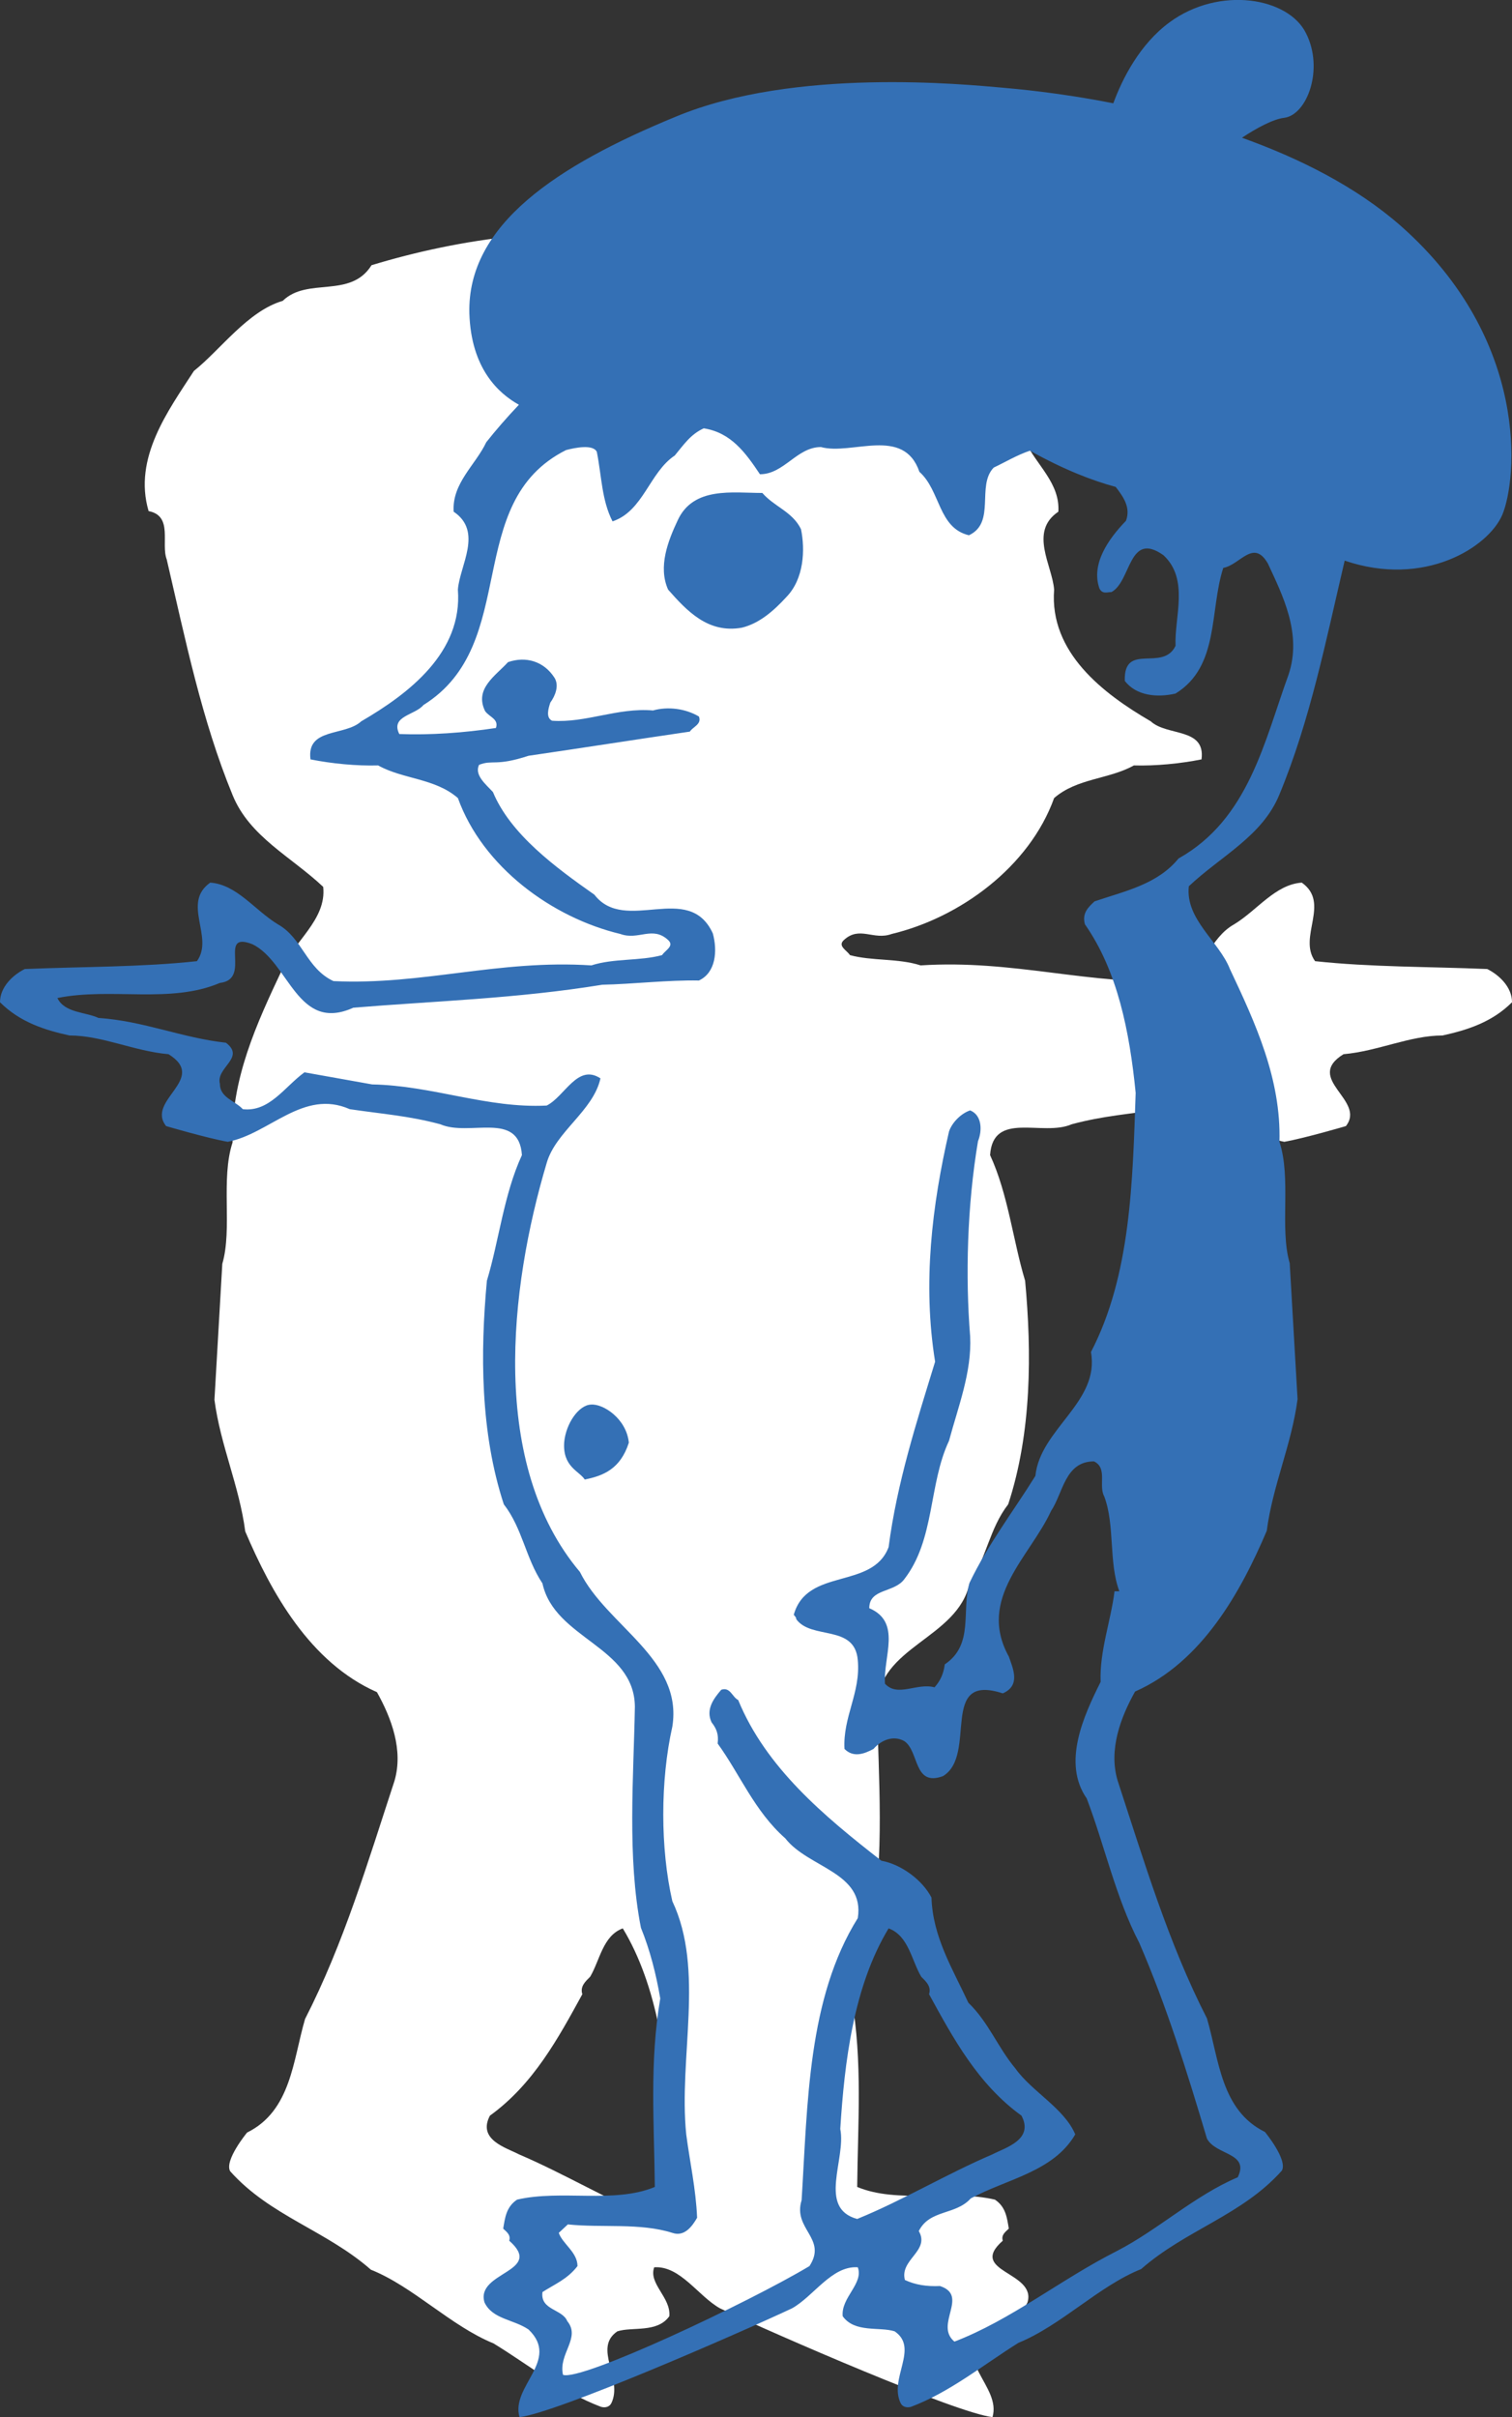 <?xml version="1.0" encoding="utf-8"?>
<!-- Generator: Adobe Illustrator 27.9.6, SVG Export Plug-In . SVG Version: 9.03 Build 54986)  -->
<svg version="1.1" id="レイヤー_1" xmlns="http://www.w3.org/2000/svg" xmlns:xlink="http://www.w3.org/1999/xlink" x="0px"
	 y="0px" width="250.3px" height="400.1px" viewBox="0 0 250.3 400.1" style="enable-background:new 0 0 250.3 400.1;"
	 xml:space="preserve">
<rect x="0" y="0" width="250.3" height="400.1" fill="#333333" stroke="none"/>
<style type="text/css">
	.st0{fill:#FFFFFF;}
	.st1{fill:#3470B5;}
</style>
<path class="st0" d="M146.1,238.8c1.4,4.4,4.3,5.5,7.3,6.1c0.9-1.4,3.7-2.1,3.4-6.2c-0.3-3.1-2.4-6.1-4.4-6.2
	C150.4,232.3,146.5,234.8,146.1,238.8z M24.6,84.6c4.1,0.8,2,5.4,3,8c3.1,13.3,5.8,26.6,10.9,39c2.8,6.9,9.7,10.2,15,15.2
	c0.6,5.5-5,9.1-6.8,13.7c-4.2,8.9-8.5,18.2-8.2,28.6c-2,6.1,0,14.3-1.7,20.1l-1.3,22.5c1,7.6,4.1,14.2,5.1,21.8
	c4.3,10.1,10.7,21.7,21.8,26.6c2.4,4.3,4.4,9.6,2.9,14.7c-4.4,13.4-8.4,26.9-14.8,39.4c-2,6.8-2.3,15.2-9.6,18.8
	c0,0-3.8,4.6-2.8,6.4c6.6,7.4,15.9,9.8,23.3,16.3c7,2.8,13.2,9.3,20.3,12.2c5.9,3.6,11.4,8.1,17.8,10.5c0.7,0.2,1.4,0,1.7-0.6
	c2-4.1-3.1-9.1,1-11.9c2.5-0.8,6.6,0.3,8.6-2.5c0.3-3.1-3.5-5.4-2.5-8.1c4.3-0.3,7.3,4.8,10.9,6.8c9.4,4.4,39,17.3,45.1,18
	c1.5-5.1-6.8-9.4-1.5-14.5c2.5-1.7,6-1.7,7.3-4.5c1.5-5.1-10-5-4.1-10.2c-0.3-1,0.5-1.5,1-2c-0.3-1.8-0.5-3.6-2.3-4.8
	c-7.3-1.7-16.1,0.7-22.8-2.1c0.1-10.6,0.9-20.6-0.9-31.2c0.7-4.1,1.7-8,3.2-11.7c2.3-11.7,1.2-25,1-36.6c0.1-10,13.3-11.2,15.3-20.4
	c2.8-4.2,3.3-9.1,6.4-13.1c3.9-11.9,3.9-25.1,2.8-37c-2-6.6-2.8-14.3-5.8-20.8c0.5-7.4,8.7-3,13.5-5.1c5.2-1.4,9.6-1.7,15-2.5
	c7.7-3.4,13.3,4.1,20.2,5.4c3.4-0.6,10.2-2.6,10.2-2.6c3.4-4.3-7-7.8-0.4-11.9c5.7-0.5,11-3.1,16.4-3.1c4.1-0.9,8.2-2.2,11.5-5.5
	c0-2.5-2.1-4.5-4.1-5.5c-9.5-0.4-19.3-0.3-28.5-1.3c-2.9-4,2.6-9.6-2.2-13c-4.4,0.3-7.4,4.6-11.2,6.9c-4.1,2.3-4.7,7.3-9.2,9.4
	c-14.8,0.7-27.3-3.6-42.7-2.6c-3.7-1.2-8-0.7-11.7-1.7c-0.5-0.8-2.1-1.5-1-2.5c2.6-2.4,4.9,0.1,7.9-1c11.3-2.7,22.8-11.1,26.9-22.5
	c3.8-3.3,9.1-3.1,13.2-5.4c3.6,0.1,7.7-0.3,11.2-1c0.7-5.3-5.7-3.8-8.4-6.3c-7.9-4.6-16.8-11.4-16-21.8c-0.3-4-4.2-9.6,0.7-12.9
	c0.3-4.7-3.6-7.7-5.4-11.5c-3.5-4.2-8.3-9.8-13.4-12.5c-4.5-3.7-9.6-5.7-14.2-9.2c-7.2-1-12.6-6-19.5-7.6c-3.8-2.6-9.3-1.5-12.9-4.3
	c-16.1-2.6-33.5-0.2-48.3,4.3c-3.5,5.6-10.6,1.9-14.7,5.9c-5.8,1.7-10.3,8.1-14.7,11.6C27.9,67.9,22,75.8,24.6,84.6z M85.9,356.6
	c-2.1-1.1-6.9-2.4-4.8-6.4c7.2-5.2,11.3-12.8,15.3-20.1c-0.4-1.3,0.5-2.1,1.3-2.9c1.6-2.7,2.1-6.8,5.4-8c5.8,9.6,7.3,22.1,8,33.2
	c-1,5,3.8,13.1-2.8,14.9C100.7,364.2,93.6,359.9,85.9,356.6z"/>
<g>
	<g>
		<path class="st1" d="M97.8,232.5c-2,0.1-4.1,3.1-4.4,6.2c-0.3,4.1,2.5,4.8,3.4,6.2c3-0.6,5.9-1.7,7.3-6.1
			C103.7,234.8,99.8,232.3,97.8,232.5z"/>
		<path class="st1" d="M126.2,81.6c-4.9,0-11.4-1.1-14,4.5c-1.6,3.4-3.3,7.7-1.6,11.5c3.1,3.5,6.6,7.3,12.2,6.3
			c2.9-0.7,5.3-2.8,7.4-5.1c2.9-3,3.1-7.8,2.4-11.2C131.2,84.7,128.2,83.9,126.2,81.6z"/>
		<path class="st1" d="M231.9,37.4c-7.4-6.5-16.8-11.2-26.3-14.6c2.4-1.6,5.2-3.1,7-3.3c3.8-0.5,6.6-8.1,3.6-14
			c-2.9-5.9-14.3-7.9-22.6-1.8c-4.9,3.6-7.8,9.3-9.3,13.4c-9.1-1.8-16.3-2.4-18.5-2.6c-5.9-0.5-34.2-3.4-53.9,4.8
			c-19.7,8.1-34.6,17.9-34.2,32.6C78,61,82.5,65.1,85.9,67c-2,2.1-3.9,4.3-5.4,6.2c-1.8,3.8-5.7,6.8-5.4,11.5
			c4.9,3.3,1,8.9,0.7,12.9c0.8,10.4-8.1,17.2-16,21.8c-2.7,2.5-9.1,1-8.4,6.3c3.5,0.7,7.6,1.1,11.2,1c4.1,2.3,9.4,2.1,13.2,5.4
			c4.1,11.4,15.6,19.8,26.9,22.5c3,1.1,5.3-1.4,7.9,1c1.1,1-0.5,1.7-1,2.5c-3.7,1-8,0.5-11.7,1.7c-15.4-1-27.9,3.3-42.7,2.6
			c-4.5-2.1-5.1-7.1-9.2-9.4c-3.8-2.3-6.8-6.6-11.2-6.9c-4.8,3.4,0.7,9-2.2,13c-9.2,1-19,0.9-28.5,1.3c-2,1-4.1,3-4.1,5.5
			c3.3,3.3,7.4,4.6,11.5,5.5c5.4,0,10.7,2.6,16.4,3.1c6.6,4.1-3.8,7.6-0.4,11.9c0,0,6.8,2,10.2,2.6c6.9-1.3,12.5-8.8,20.2-5.4
			c5.4,0.8,9.8,1.1,15,2.5c4.8,2.1,13-2.3,13.5,5.1c-3,6.5-3.8,14.2-5.8,20.8c-1.1,11.9-1.1,25.1,2.8,37c3.1,4,3.6,8.9,6.4,13.1
			c2,9.2,15.2,10.4,15.3,20.4c-0.2,11.6-1.3,24.9,1,36.6c1.5,3.7,2.5,7.6,3.2,11.7c-1.8,10.6-1,20.6-0.9,31.2
			c-6.7,2.8-15.5,0.4-22.8,2.1c-1.8,1.2-2,3-2.3,4.8c0.5,0.5,1.3,1,1,2c5.9,5.2-5.6,5.1-4.1,10.2c1.3,2.8,4.8,2.8,7.3,4.5
			c5.3,5.1-3,9.4-1.5,14.5c6.1-0.7,35.7-13.6,45.1-18c3.6-2,6.6-7.1,10.9-6.8c1,2.7-2.8,5-2.5,8.1c2,2.8,6.1,1.7,8.6,2.5
			c4.1,2.8-1,7.8,1,11.9c0.3,0.6,1,0.8,1.7,0.6c6.4-2.4,11.9-6.9,17.8-10.6c7.1-2.9,13.3-9.4,20.3-12.2c7.4-6.5,16.7-8.9,23.3-16.3
			c1-1.8-2.8-6.4-2.8-6.4c-7.3-3.6-7.6-12-9.6-18.8c-6.4-12.5-10.4-26-14.8-39.4c-1.5-5.1,0.5-10.4,2.9-14.7
			c11.1-4.9,17.5-16.5,21.8-26.6c1-7.6,4.1-14.2,5.1-21.8l-1.3-22.5c-1.7-5.8,0.3-14-1.7-20.1c0.3-10.4-4-19.7-8.2-28.6
			c-1.8-4.6-7.4-8.2-6.8-13.7c5.3-5,12.2-8.3,15-15.2c5.1-12.3,7.7-25.5,10.8-38.7c13.2,4.5,23.8-2.2,26.1-7.6
			C251.1,79.5,253.4,56.4,231.9,37.4z M141.9,367.3c-6.6-1.8-1.8-9.9-2.8-14.9c0.7-11.1,2.2-23.6,8-33.2c3.3,1.2,3.8,5.3,5.4,8
			c0.8,0.8,1.7,1.6,1.3,2.9c4,7.3,8.1,14.9,15.3,20.1c2.1,4-2.7,5.3-4.8,6.4C156.6,359.9,149.5,364.2,141.9,367.3z M213.3,111.7
			c-4,11-6.6,23.9-18.2,30.4c-3.5,4.3-8.9,5.4-13.9,7.1c-1.1,1-2.1,2-1.6,3.8c5.4,7.7,7.4,17.8,8.4,27.9
			c-0.5,14.7-0.8,30.2-7.4,42.9c1.5,8.3-8.4,12.7-9.2,20.5c-3.6,5.8-7.9,11.4-10.9,17.7c-1.4,4.6,0.8,10.2-4.1,13.5
			c-0.2,1.5-0.7,2.7-1.7,3.8c-2.9-0.8-6.1,1.7-8.2-0.6c-0.3-4.5,2.8-10.2-2.6-12.5c0-3.3,4.1-2.5,5.8-4.8c5.1-6.6,4-15.7,7.4-22.9
			c1.5-5.6,3.8-11.4,3.5-17.3c-0.8-9.9-0.5-21.6,1.3-32.3c0.7-1.7,0.7-4.3-1.3-5.1c-1.5,0.5-3,2-3.5,3.5
			c-2.8,12.2-4.4,25.1-2.3,38.1c-3.1,10.1-6.3,20-7.7,30.7c-2.7,7.1-13.5,3.3-15.7,11.2c0,0,0.5,0.5,0.4,0.7
			c2.5,3.5,9.7,0.8,10.2,6.8c0.5,5.4-2.5,9.4-2.2,14.7c1.5,1.5,3.3,0.8,4.8,0c1.3-1.5,3.3-2.3,5.1-1.3c2.5,1.7,1.5,7.6,6.4,5.8
			c5.8-3.5-0.8-17.2,9.9-13.7c3-1.3,1.7-4.1,1-6.1c-5.3-9.6,3.5-16.5,7-24.1c2-3,2.3-8.2,7.1-8.2c2.3,1.1,0.7,4,1.7,5.8
			c1.8,4.8,0.7,10.9,2.5,15.7h-0.8c-0.6,4.9-2.5,9.9-2.3,15c-2.8,5.6-6.4,13.4-2.3,19.3c3,7.9,4.8,16.4,8.7,23.9
			c4.5,10.4,7.9,21.3,11.2,32.4c1.5,2.8,7.1,2.3,5.1,6.4c-7.1,3-13.2,8.7-20,12.2c-9.3,4.7-17.5,11.4-26.9,15
			c-3.4-2.8,2.5-7.6-2.4-9.2c-2.2,0.1-4.1-0.2-5.8-1c-0.9-3.4,4.2-4.8,2.3-8.1c1.8-3.6,6.1-2.6,8.6-5.4c5.9-3.2,13.7-4.4,17.3-10.6
			c-1.8-4.3-7.2-7.1-9.9-10.9c-3-3.6-4.4-7.6-7.8-10.9c-2.6-5.6-5.9-10.9-6.1-17.4c-1.5-2.9-5-5.5-8.3-6.1
			c-9.5-7.4-19.1-15.4-23.7-26.6c-1-0.5-1.3-2.2-2.8-1.7c-1.3,1.5-2.6,3.3-1.6,5.4c0.8,1,1.2,2,1,3.5c3.7,5.1,6.1,11.2,11.2,15.7
			c3.8,4.9,13.2,5.6,12,13.2c-8.3,13.3-8.3,30.7-9.3,46.7c-1.5,4.8,4.3,6.3,1.3,10.9c-10.2,6.1-37.8,19.1-40.8,18
			c-0.8-3.5,3-6.1,0.7-8.9c-0.8-2-4.5-1.8-4.1-4.8c2-1.3,4.1-2.1,5.8-4.3c0-2.3-2.5-3.7-3.1-5.5l1.5-1.4c5.7,0.6,11.9-0.3,17.3,1.4
			c2,0.7,3.3-1.1,4.1-2.5c-0.2-4.8-1.2-9.2-1.8-13.8c-1.3-12.7,3.1-27.2-2.3-38.6c-2-8.7-2-20,0-28.9c1.8-11.2-10.9-16.7-15.3-25.6
			c-15-17.8-11.7-46.9-5.5-67.7c1.5-5.2,7.7-8.6,8.9-14c-3.8-2.5-5.9,3-8.9,4.5c-9.9,0.5-18.8-3.3-28.9-3.5l-11.2-2
			c-3.3,2.4-5.8,6.6-10.2,6.1c-1.3-1.4-3.8-1.9-3.8-4.2c-0.7-2.7,4.3-4.3,1-6.8c-7.3-0.8-13.6-3.6-21.1-4.1c-2.1-1-5.6-0.8-6.8-3.3
			c8.9-1.8,18.7,1,26.9-2.5c5.4-0.6-0.5-8.7,5.4-6.4c6.1,3,7.4,14.7,16.7,10.5c13.4-1.1,27.1-1.5,41.2-3.8c5-0.1,10.9-0.8,16-0.7
			c2.8-1.3,3.1-4.9,2.3-7.8c-4-8.7-14.5,0.2-19.6-6.4c-6.4-4.5-13.9-10-16.8-17c-1.2-1.3-3.1-2.8-2.3-4.5c2.3-0.9,2.7,0.3,8.2-1.5
			c8.9-1.3,17.8-2.7,26.7-4c0.5-0.8,2-1.2,1.5-2.5c-2.2-1.3-5.1-1.7-7.6-1c-5.9-0.5-11.1,2.1-16.7,1.7c-1.1-0.5-0.6-2.1-0.3-3
			c0.8-1.1,1.5-2.8,0.7-4.1c-1.8-2.8-4.8-3.6-7.7-2.6c-2.1,2.3-5.6,4.4-3.8,8.1c0.7,1,2.3,1.3,1.8,2.8c-5.3,0.8-10.9,1.2-16,1
			c-1.5-3,2.6-3.1,4-4.8c16.2-10.1,6.3-33.5,23.6-42.2c1.5-0.4,4.5-1,5.1,0.3c0.8,4,0.8,8,2.6,11.5c5.1-1.7,6.1-8.1,10.3-10.9
			c1.5-1.8,2.6-3.5,4.8-4.5c4.5,0.7,6.9,4,9.3,7.6c4,0,6.1-4.5,10.1-4.5c5.1,1.4,13.7-3.5,16.3,4.1c3.5,3.1,3.1,9.3,8.2,10.5
			c4.5-2.1,1.2-8.2,4.1-11.2c1.9-0.9,3.9-2.1,6-2.8c5.7,3.2,10.5,5,14.2,6c1.3,1.7,2.5,3.4,1.7,5.6c-3,3.1-5.8,7.2-4.4,11.2
			c0.5,1,1.3,0.6,2,0.6c3.3-1.8,2.8-10.2,8.6-6.1c4.3,4,1.8,10.2,2,15c-2.1,4.4-8.6-0.7-8.4,5.8c1.9,2.5,5.4,2.8,8.4,2.1
			c7.3-4.5,5.6-13.7,7.9-20.8c2.8-0.5,5-4.9,7.4-0.7C212.3,98.5,215.6,104.9,213.3,111.7z"/>
	</g>
</g>
</svg>
